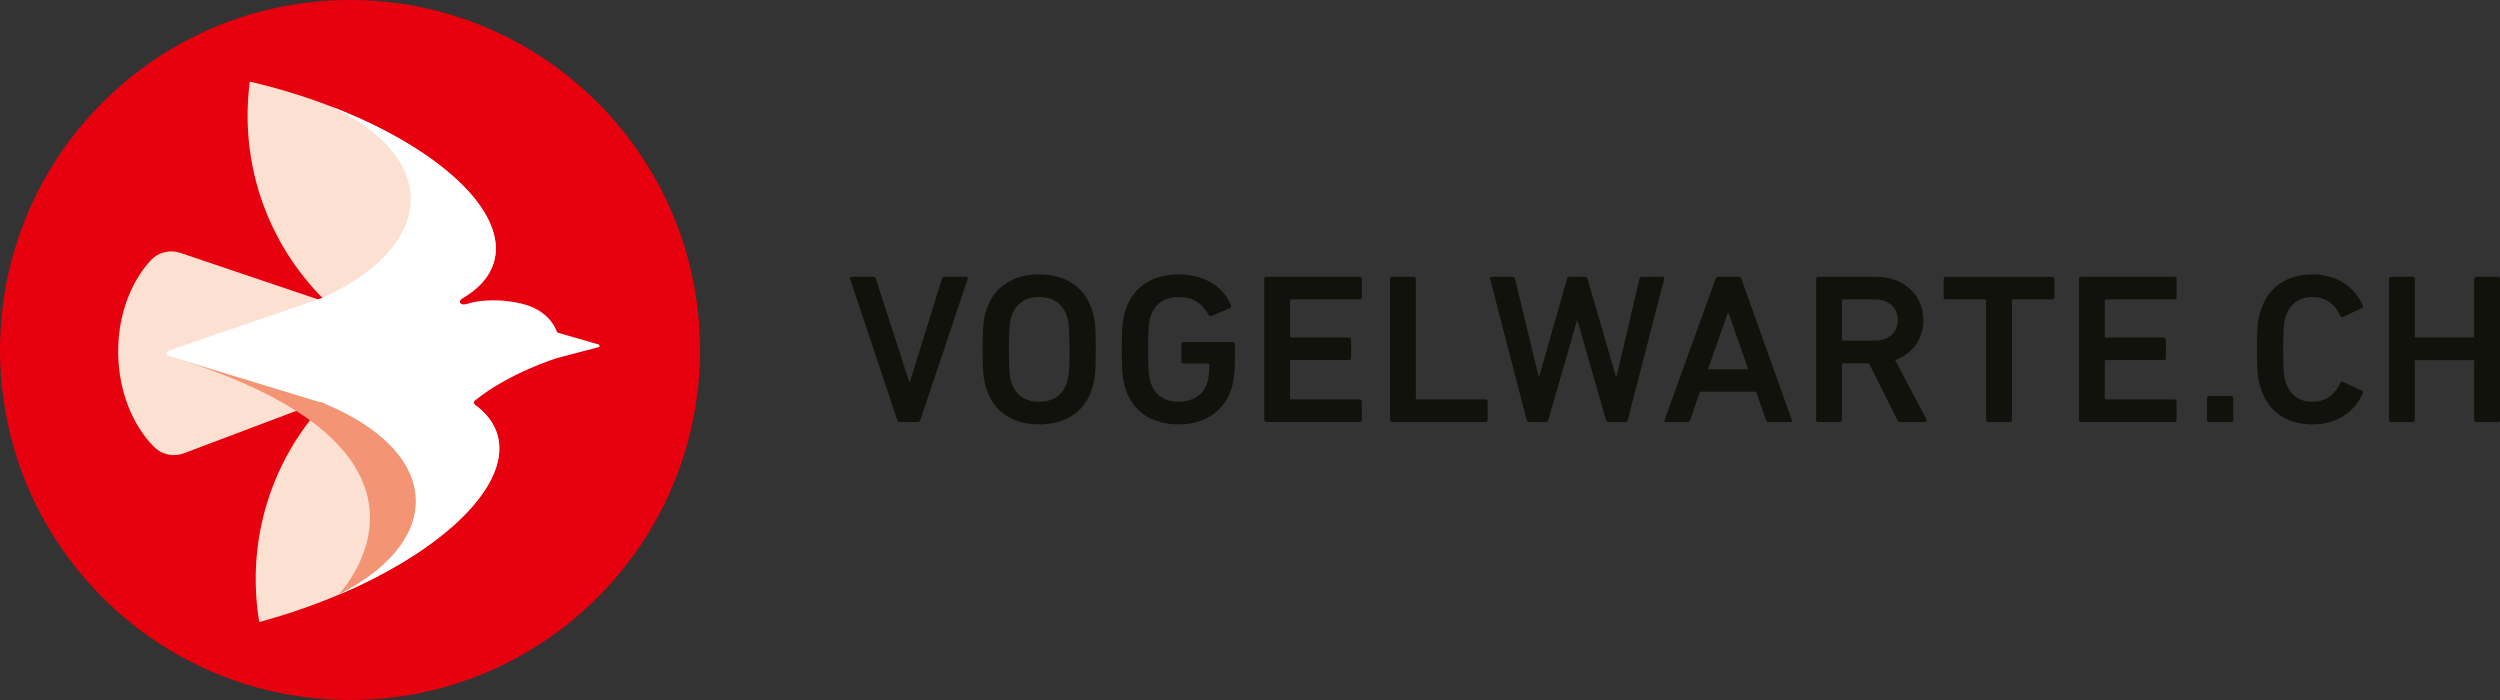 <?xml version="1.0" encoding="UTF-8"?>
<svg xmlns="http://www.w3.org/2000/svg" version="1.1" viewBox="0 0 283.465 79.37">
  <rect x="0" y="0" width="283.465" height="79.37" fill="#333333" stroke="none"/>
  <!-- Generator: Adobe Illustrator 29.8.1, SVG Export Plug-In . SVG Version: 2.1.1 Build 2)  -->
  <g isolation="isolate">
    <g id="Logo">
      <g>
        <circle cx="39.685" cy="39.685" r="39.685" fill="#e7000e"/>
        <g>
          <path d="M55.731,30.449c2.944-6.518-7.698-15.584-23.771-20.25-1.218-.354-2.431-.667-3.637-.951-.186,1.425-.272,2.88-.247,4.36.163,9.363,4.68,17.624,11.581,22.904,8.123-.074,14.317-2.176,16.073-6.064Z" fill="#fce0d1"/>
          <path d="M56.045,48.391c-1.891-3.824-8.155-5.708-16.275-5.499-6.712,5.518-10.938,13.931-10.774,23.294.026,1.48.163,2.931.399,4.349,1.195-.325,2.396-.681,3.601-1.077,15.9-5.224,26.219-14.656,23.05-21.067Z" fill="#fce0d1"/>
        </g>
        <path d="M52.435,39.48l-32.033-10.823c-1.184-.382-2.486-.043-3.326.876-2.311,2.527-3.75,6.36-3.675,10.628.075,4.268,1.647,8.05,4.045,10.495.872.889,2.184,1.182,3.355.759l31.635-11.935Z" fill="#fce0d1"/>
        <path d="M19.121,40.365l17.651,5.378s0,0,0,0c6.286,2.593,10.307,6.511,10.385,10.962.073,4.155-3.307,7.966-8.793,10.742,0,0,15.885-16.424-19.243-27.082Z" fill="#f39575" mix-blend-mode="multiply"/>
        <path d="M67.87,39.058l-4.546-1.312c-.1-.029-.177-.105-.213-.202-.203-.56-1.105-2.477-4.089-3.144-3.51-.785-5.876-.002-5.876-.002,0,0-.721.279-.942-.022-.221-.301.28-.582.28-.582l-.011-.004c1.533-.901,2.659-2.014,3.258-3.34,2.597-5.75-5.383-13.482-18.334-18.427,5.58,2.583,9.089,6.273,9.162,10.428.078,4.451-3.804,8.507-9.996,11.318l-17.453,5.99c-.292.1-.285.516.011.606l17.651,5.378s0,0,0,0c6.286,2.593,10.307,6.511,10.385,10.962.073,4.155-3.307,7.966-8.793,10.742,12.77-5.395,20.476-13.4,17.68-19.056-.467-.944-1.208-1.765-2.171-2.469-.171-.125-.187-.378-.022-.511,3.889-3.137,9.276-4.799,9.276-4.799l4.748-1.249c.149-.049.145-.261-.005-.305Z" fill="#fff"/>
        <path d="M52.315,32.994" fill="#12120d"/>
        <g>
          <path d="M102.027,47.855c-.149,0-.248-.097-.298-.242l-5.338-15.99c-.05-.145.05-.242.199-.242h2.408c.174,0,.273.073.323.242l3.774,11.678h.074l3.625-11.678c.05-.17.149-.242.323-.242h2.408c.149,0,.248.097.199.242l-5.363,15.99c-.05.145-.149.242-.298.242h-2.036Z" fill="#12120d"/>
          <path d="M111.861,44.148c-.348-1.017-.447-1.938-.447-4.531s.1-3.513.447-4.531c.869-2.617,3.053-3.973,5.958-3.973,2.93,0,5.115,1.357,5.983,3.973.348,1.017.447,1.938.447,4.531s-.1,3.513-.447,4.531c-.869,2.617-3.053,3.973-5.983,3.973-2.905,0-5.09-1.357-5.958-3.973ZM120.972,43.397c.199-.606.298-1.454.298-3.779,0-2.35-.099-3.174-.298-3.78-.471-1.332-1.464-2.156-3.153-2.156-1.663,0-2.656.824-3.128,2.156-.199.606-.298,1.43-.298,3.78,0,2.326.099,3.174.298,3.779.471,1.333,1.464,2.156,3.128,2.156,1.689,0,2.682-.824,3.153-2.156Z" fill="#12120d"/>
          <path d="M127.195,39.618c0-2.592.1-3.513.447-4.531.869-2.617,3.053-3.973,6.033-3.973,3.153,0,5.189,1.648,5.884,3.489.05.121.025.266-.099.339l-2.086.896c-.149.049-.273-.024-.323-.121-.745-1.308-1.762-2.035-3.401-2.035-1.713,0-2.706.824-3.178,2.156-.199.606-.298,1.43-.298,3.78,0,2.326.099,3.174.298,3.779.471,1.333,1.464,2.156,3.178,2.156,1.489,0,2.755-.727,3.203-2.059.173-.509.273-1.187.273-2.132,0-.097-.05-.145-.149-.145h-2.781c-.149,0-.248-.097-.248-.242v-1.938c0-.145.099-.242.248-.242h5.586c.149,0,.248.097.248.242v1.429c0,1.357-.124,2.786-.398,3.61-.819,2.568-3.053,4.046-5.958,4.046-2.98,0-5.164-1.357-6.033-3.973-.348-1.017-.447-1.938-.447-4.531Z" fill="#12120d"/>
          <path d="M143.345,31.623c0-.145.099-.242.248-.242h10.576c.149,0,.248.097.248.242v2.084c0,.145-.1.242-.248.242h-7.746c-.1,0-.149.049-.149.145v4.022c0,.097.05.145.149.145h6.529c.149,0,.248.097.248.242v2.083c0,.145-.099.242-.248.242h-6.529c-.1,0-.149.048-.149.145v4.167c0,.097.05.145.149.145h7.746c.149,0,.248.097.248.242v2.083c0,.145-.1.242-.248.242h-10.576c-.149,0-.248-.097-.248-.242v-15.99Z" fill="#12120d"/>
          <path d="M157.609,31.623c0-.145.099-.242.248-.242h2.433c.149,0,.248.097.248.242v13.519c0,.097.05.145.149.145h7.746c.149,0,.248.097.248.242v2.083c0,.145-.1.242-.248.242h-10.576c-.149,0-.248-.097-.248-.242v-15.99Z" fill="#12120d"/>
          <path d="M182.389,47.855c-.149,0-.248-.097-.298-.242l-3.228-11.266h-.05l-3.252,11.266c-.05.145-.149.242-.298.242h-1.862c-.149,0-.248-.097-.298-.242l-4.146-15.99c-.025-.145.025-.242.199-.242h2.334c.174,0,.273.097.298.242l2.682,11.096h.05l3.153-11.096c.05-.145.149-.242.298-.242h1.738c.174,0,.248.097.298.242l3.227,11.096h.05l2.607-11.096c.025-.17.149-.242.297-.242h2.309c.173,0,.223.097.198.242l-4.121,15.99c-.025.145-.149.242-.298.242h-1.886Z" fill="#12120d"/>
          <path d="M194.523,31.623c.05-.145.149-.242.323-.242h2.284c.173,0,.273.097.323.242l5.71,15.99c.05.145,0,.242-.174.242h-2.433c-.174,0-.273-.073-.323-.242l-1.117-3.198h-6.356l-1.117,3.198c-.05.17-.149.242-.323.242h-2.408c-.174,0-.224-.097-.174-.242l5.785-15.99ZM198.222,41.871l-2.234-6.396h-.074l-2.259,6.396h4.568Z" fill="#12120d"/>
          <path d="M215.504,47.855c-.199,0-.298-.073-.372-.242l-3.227-6.42h-2.905c-.1,0-.149.048-.149.145v6.275c0,.145-.099.242-.248.242h-2.433c-.149,0-.248-.097-.248-.242v-15.99c0-.145.099-.242.248-.242h6.529c3.104,0,5.387,2.011,5.387,4.918,0,2.156-1.266,3.828-3.203,4.531l3.55,6.711c.1.17,0,.315-.173.315h-2.756ZM215.182,36.298c0-1.429-1.043-2.35-2.582-2.35h-3.6c-.1,0-.149.049-.149.145v4.385c0,.097.05.145.149.145h3.6c1.539,0,2.582-.92,2.582-2.326Z" fill="#12120d"/>
          <path d="M225.448,47.855c-.149,0-.248-.097-.248-.242v-13.519c0-.097-.05-.145-.149-.145h-4.419c-.149,0-.248-.097-.248-.242v-2.084c0-.145.099-.242.248-.242h12.065c.149,0,.248.097.248.242v2.084c0,.145-.099.242-.248.242h-4.419c-.1,0-.149.049-.149.145v13.519c0,.145-.099.242-.248.242h-2.433Z" fill="#12120d"/>
          <path d="M235.724,31.623c0-.145.099-.242.248-.242h10.576c.149,0,.248.097.248.242v2.084c0,.145-.1.242-.248.242h-7.746c-.1,0-.149.049-.149.145v4.022c0,.097.05.145.149.145h6.529c.149,0,.248.097.248.242v2.083c0,.145-.099.242-.248.242h-6.529c-.1,0-.149.048-.149.145v4.167c0,.097.05.145.149.145h7.746c.149,0,.248.097.248.242v2.083c0,.145-.1.242-.248.242h-10.576c-.149,0-.248-.097-.248-.242v-15.99Z" fill="#12120d"/>
          <path d="M250.238,45.142c0-.145.099-.242.248-.242h2.483c.149,0,.248.097.248.242v2.471c0,.145-.1.242-.248.242h-2.483c-.149,0-.248-.097-.248-.242v-2.471Z" fill="#12120d"/>
          <path d="M255.904,39.618c0-2.617.1-3.44.447-4.458.869-2.689,3.004-4.046,5.859-4.046,2.706,0,4.742,1.357,5.71,3.537.05.121,0,.242-.124.291l-2.11.993c-.149.073-.273,0-.323-.121-.546-1.163-1.49-2.132-3.153-2.132-1.614,0-2.557.848-3.029,2.18-.224.678-.298,1.332-.298,3.755s.074,3.077.298,3.755c.471,1.333,1.415,2.18,3.029,2.18,1.663,0,2.607-.969,3.153-2.132.05-.121.174-.194.323-.121l2.11.993c.124.048.173.17.124.291-.968,2.18-3.004,3.537-5.71,3.537-2.855,0-4.99-1.357-5.859-4.046-.348-1.018-.447-1.841-.447-4.458Z" fill="#12120d"/>
          <path d="M270.878,31.623c0-.145.099-.242.248-.242h2.433c.149,0,.248.097.248.242v6.493c0,.097.05.145.149.145h6.43c.099,0,.149-.048.149-.145v-6.493c0-.145.1-.242.248-.242h2.433c.149,0,.248.097.248.242v15.99c0,.145-.099.242-.248.242h-2.433c-.149,0-.248-.097-.248-.242v-6.638c0-.097-.05-.145-.149-.145h-6.43c-.1,0-.149.048-.149.145v6.638c0,.145-.099.242-.248.242h-2.433c-.149,0-.248-.097-.248-.242v-15.99Z" fill="#12120d"/>
        </g>
      </g>
    </g>
  </g>
</svg>